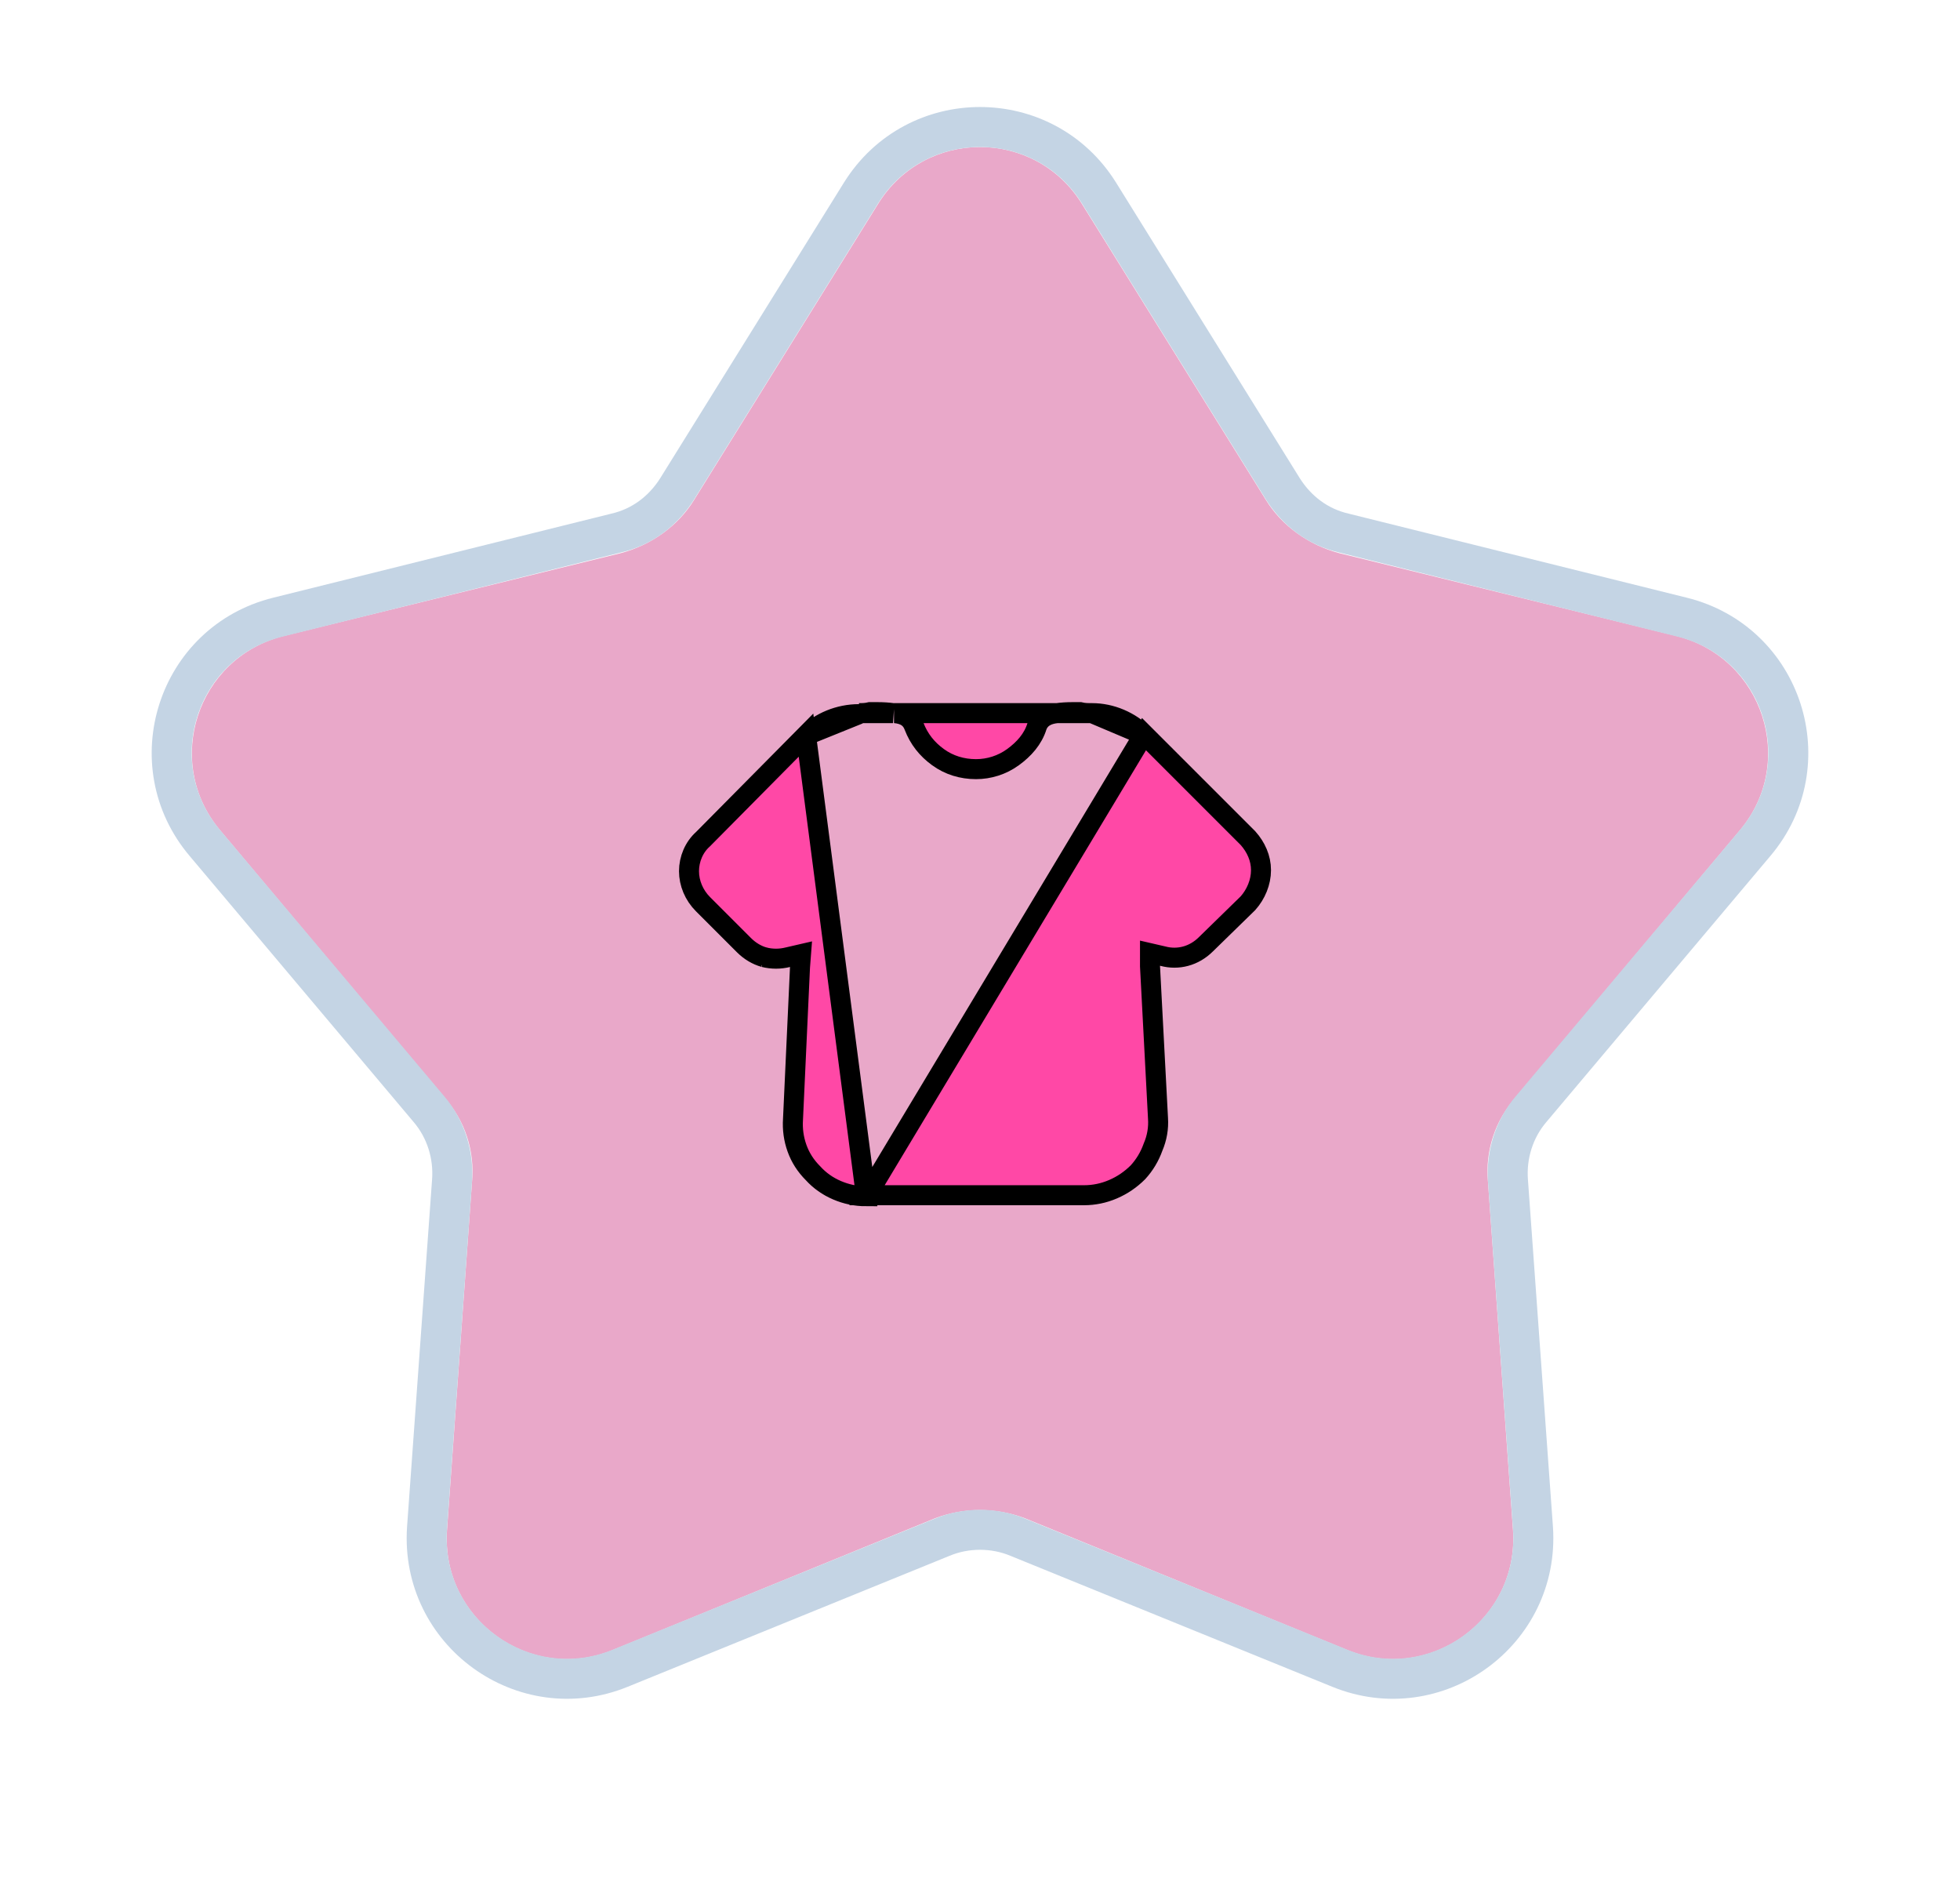 <svg version="1.2" xmlns="http://www.w3.org/2000/svg" viewBox="0 0 196 190" width="196" height="190">
	<title>star3-svg</title>
	<style>
		.s0 { fill: #e9a8c9 } 
		.s1 { fill: none;stroke: #c4d4e4;stroke-width: 4 } 
		.s2 { fill: #ff48a6;stroke: #000000;stroke-width: 2 } 
	</style>
	<g id="Star 1">
		<path id="Layer" class="s0" d="m87.8 20.4c4.7-7.6 15.7-7.6 20.4 0l18.4 29.6c1.6 2.6 4.3 4.5 7.3 5.3l33.8 8.3c8.6 2.2 12 12.6 6.3 19.4l-22.4 26.7c-2.1 2.3-3.1 5.4-2.8 8.5l2.5 34.8c0.6 8.9-8.3 15.3-16.5 12l-32.3-13.2c-2.9-1.1-6.1-1.1-9 0l-32.3 13.2c-8.2 3.3-17.1-3.1-16.5-12l2.5-34.8c0.3-3.1-0.7-6.2-2.8-8.5l-22.4-26.7c-5.7-6.8-2.3-17.2 6.3-19.4l33.8-8.3c3-0.8 5.7-2.7 7.3-5.3z"/>
		<path id="Layer" fill-rule="evenodd" class="s1" d="m109.9 19.3c-5.5-8.8-18.3-8.8-23.8 0l-18.4 29.6c-1.4 2.2-3.5 3.8-6.1 4.4l-33.8 8.4c-10.1 2.5-14 14.7-7.3 22.6l22.4 26.6c1.7 2 2.5 4.6 2.3 7.2l-2.5 34.7c-0.7 10.4 9.7 17.9 19.3 14l32.2-13.1c2.4-1 5.2-1 7.6 0l32.2 13.1c9.6 3.9 20-3.6 19.3-14l-2.5-34.7c-0.2-2.6 0.6-5.2 2.3-7.2l22.4-26.6c6.7-7.9 2.8-20.1-7.3-22.6l-33.8-8.4c-2.6-0.6-4.7-2.2-6.1-4.4z"/>
	</g>
	<path id="Vector" fill-rule="evenodd" class="s2" d="m86.6 119.6q-1.5 0-2.9-0.6-1.4-0.6-2.4-1.7-1.1-1.1-1.6-2.5-0.5-1.4-0.4-2.9l0.7-15.2 0.1-1.3-1.3 0.3c-0.8 0.2-1.6 0.2-2.4 0l-0.2 0.8 0.2-0.8c-0.7-0.2-1.4-0.6-2-1.2l-4.1-4.1q0 0 0 0c-0.9-0.9-1.4-2.1-1.4-3.3 0-1.2 0.5-2.4 1.4-3.2q0 0 0 0l10.3-10.4zm-5.9-46.1c1.3-1.3 3.2-2.1 5.2-2.1zm28.5-2.2c1.9 0 3.8 0.8 5.2 2.2zm5.2 2.1l10.4 10.4c0.8 0.9 1.3 2 1.3 3.2 0 1.2-0.5 2.4-1.3 3.3 0 0-4.2 4.1-4.2 4.1-1.2 1.2-2.8 1.6-4.3 1.2l-1.3-0.3v1.3l0.8 15.2q0.1 1.5-0.5 2.9-0.5 1.4-1.5 2.5-1.1 1.1-2.5 1.7-1.4 0.6-2.9 0.6h-21.7zm-6.4-2.2c0.4 0.1 0.8 0.1 1.2 0.1h-3.5q0.7-0.1 1.6-0.1 0.3 0 0.7 0zm1.2 0.1q0 0 0 0zm-23.3 0c0.3 0 0.7 0 1.1-0.1q0.4 0 0.7 0 0.9 0 1.6 0.1zm3.5 0h16.4q-0.1 0-0.1 0c-1 0.1-1.7 0.5-2 1.3-0.4 1.3-1.3 2.3-2.4 3.1-1.1 0.8-2.4 1.2-3.7 1.2-1.4 0-2.7-0.4-3.8-1.2-1.1-0.8-1.9-1.8-2.4-3.1-0.3-0.8-0.9-1.2-1.9-1.3q-0.1 0-0.1 0z"/>
</svg>